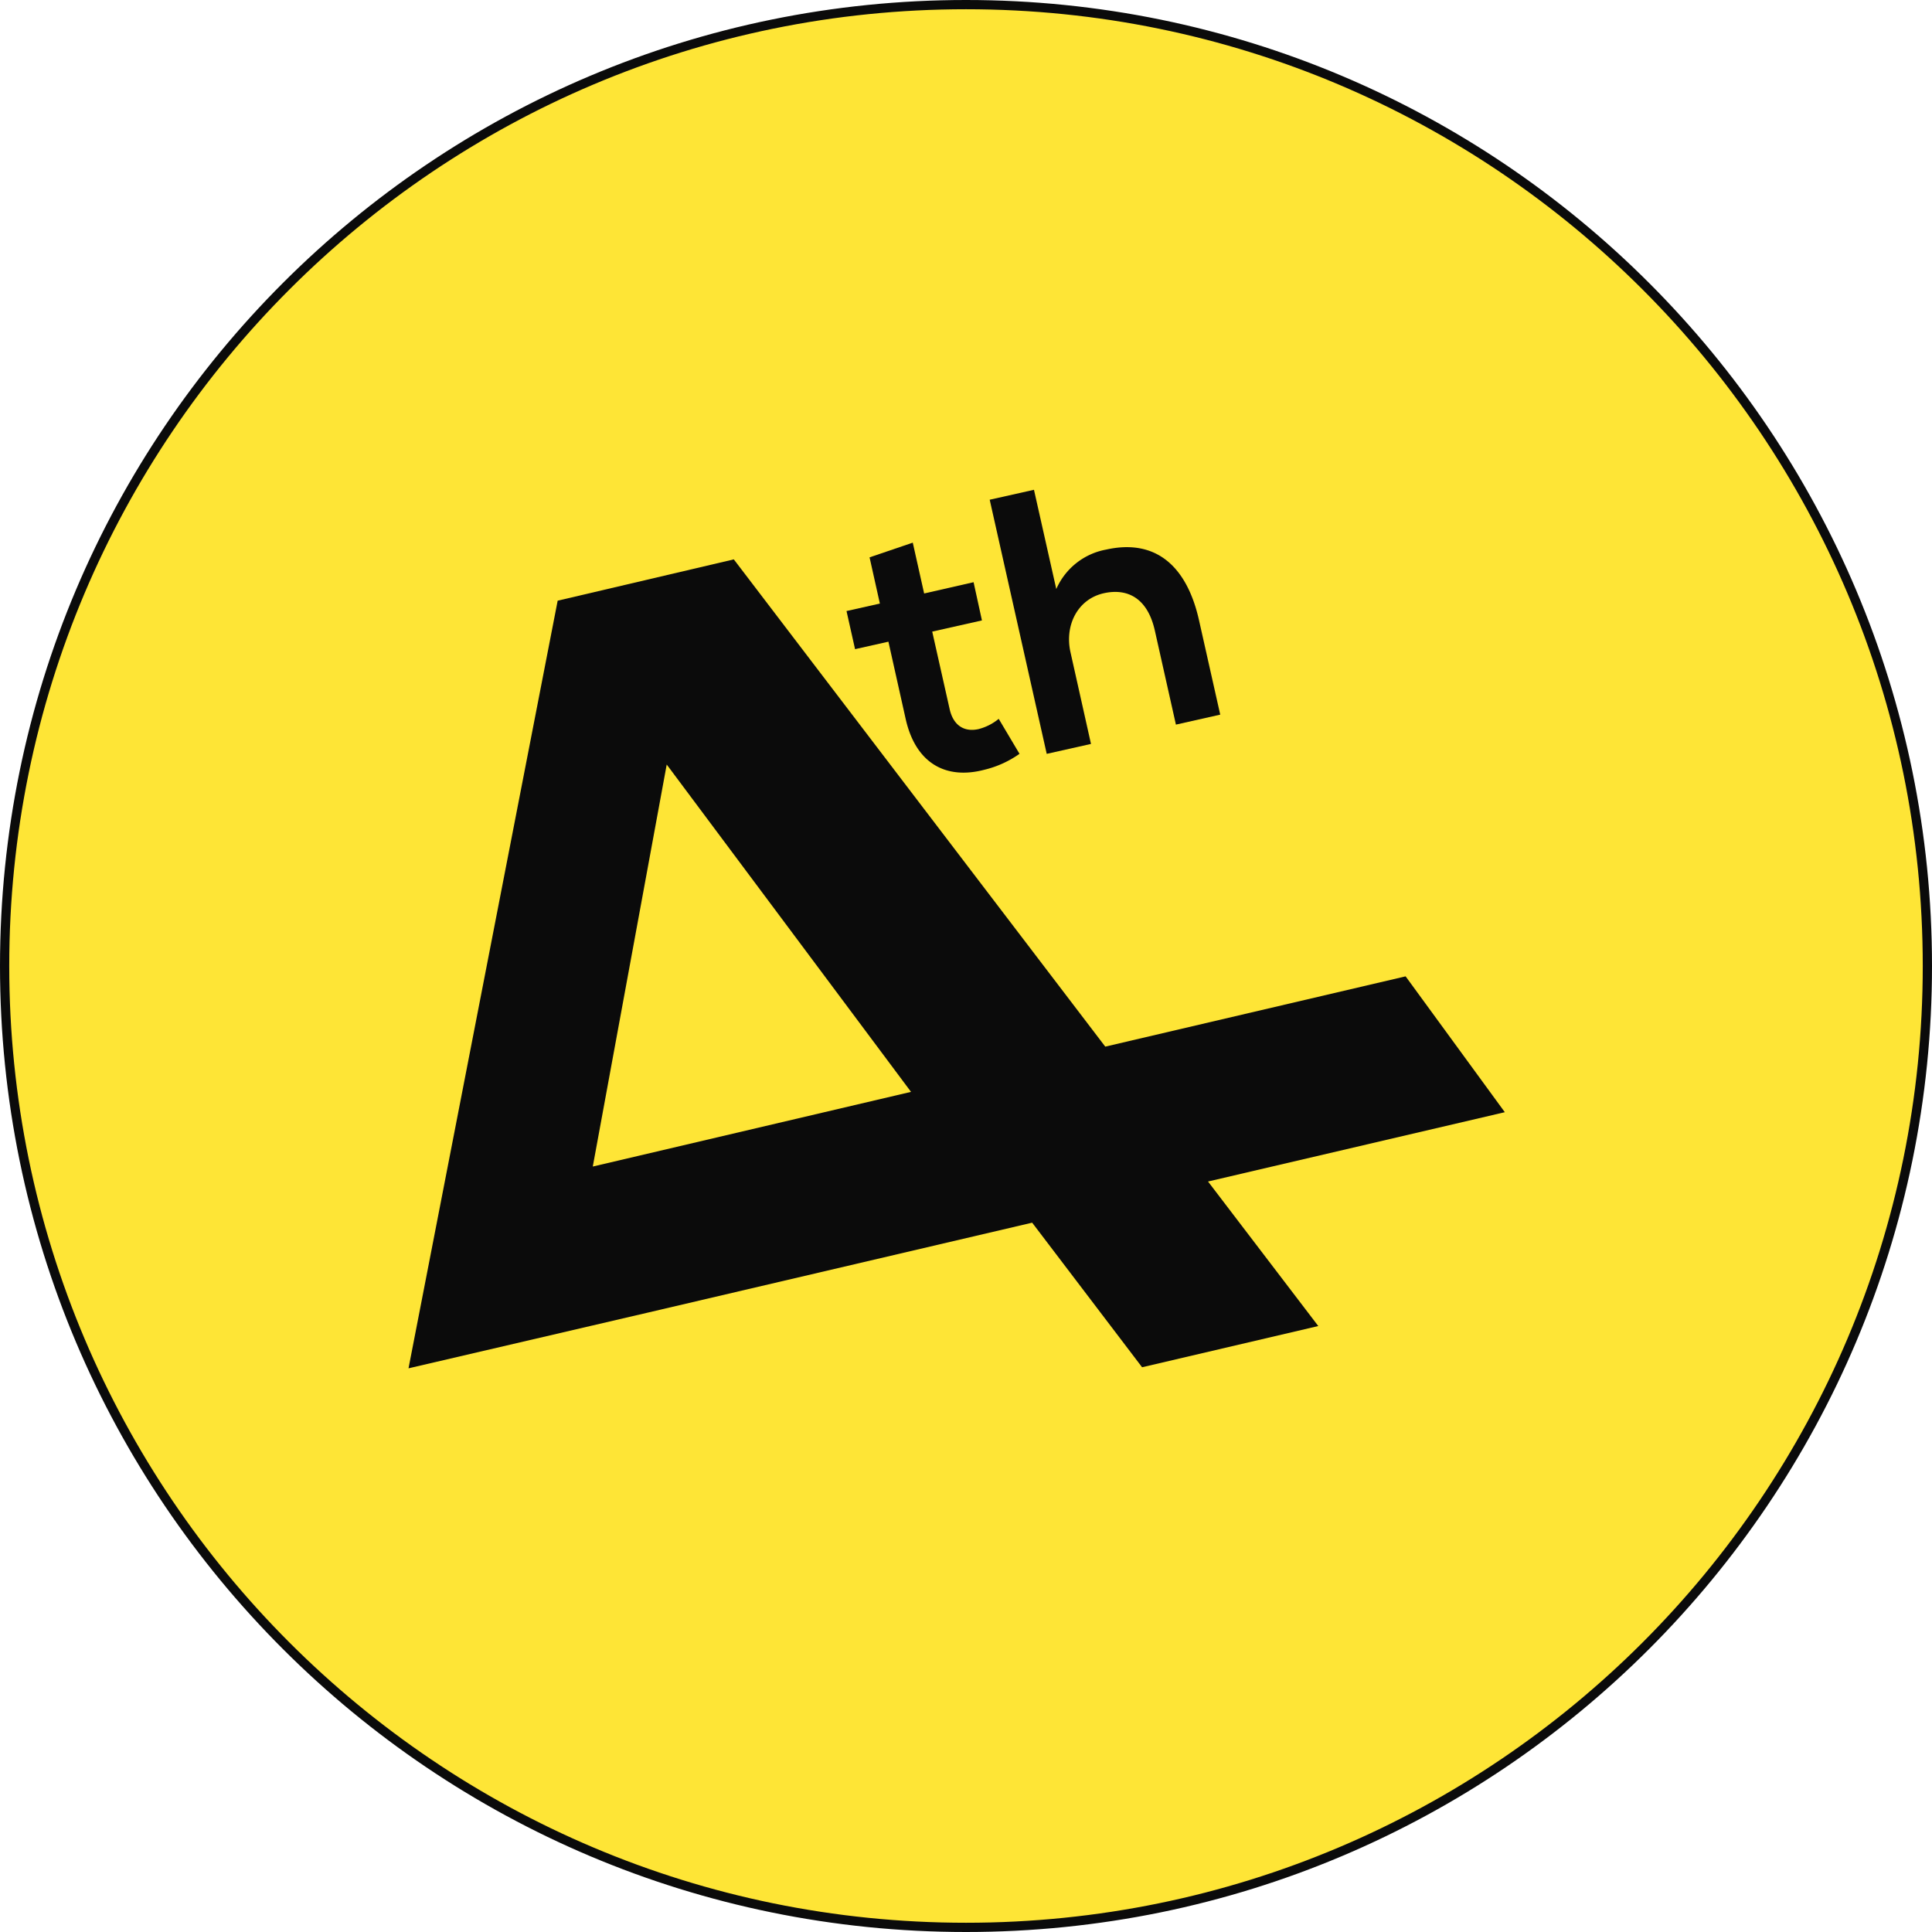 <?xml version="1.0" encoding="UTF-8"?>
<svg data-bbox="1 1 416.12 416.12" viewBox="0 0 418.12 418.12" xmlns="http://www.w3.org/2000/svg" data-type="ugc">
    <g>
        <g>
            <path d="M417.12 209.06c0 114.94-93.12 208.06-208.06 208.06S1 324 1 209.06 94.15 1 209.06 1s208.06 93.15 208.06 208.06" fill="#fee536"/>
            <path fill="none" stroke="#0b0b0b" stroke-miterlimit="10" stroke-width="2" d="M417.12 209.06c0 114.908-93.152 208.06-208.06 208.06S1 323.968 1 209.06 94.152 1 209.06 1s208.06 93.152 208.06 208.06z"/>
            <path d="m304.2 211.3-65 15.21-80.39-105.45-38.12 8.94-32.28 166.13 52.1-12.13 82.87-19.39 23.79 31.29 38.13-8.92-23.86-31.28 64.23-15Zm-175.91 41.16 16-87 52.87 70.84Z" fill="#0b0b0b" fill-rule="evenodd"/>
            <path d="M196 155.58c2.16 9.66 8.74 13.21 17.07 11a22 22 0 0 0 7.57-3.44l-4.5-7.57a11.26 11.26 0 0 1-4.37 2.22c-3 .67-5.44-.68-6.26-4.37l-3.76-16.73 10.76-2.42-1.81-8.27-10.7 2.44-2.46-11-9.35 3.18 2.23 10-7.22 1.62 1.85 8.25 7.22-1.62Z" fill="#0b0b0b" fill-rule="evenodd"/>
            <path d="M231.67 141.14c-1.3-5.81 1.55-11.48 7.2-12.75 5.11-1.14 9.47 1 11.06 8.08l4.56 20.35 9.59-2.16-4.59-20.42c-2.55-11.4-9.1-17.76-20.1-15.3a14.67 14.67 0 0 0-10.79 8.54L223.77 106l-9.58 2.15 12.34 55 9.58-2.15Z" fill="#0b0b0b" fill-rule="evenodd"/>
        </g>
    </g>
</svg>
